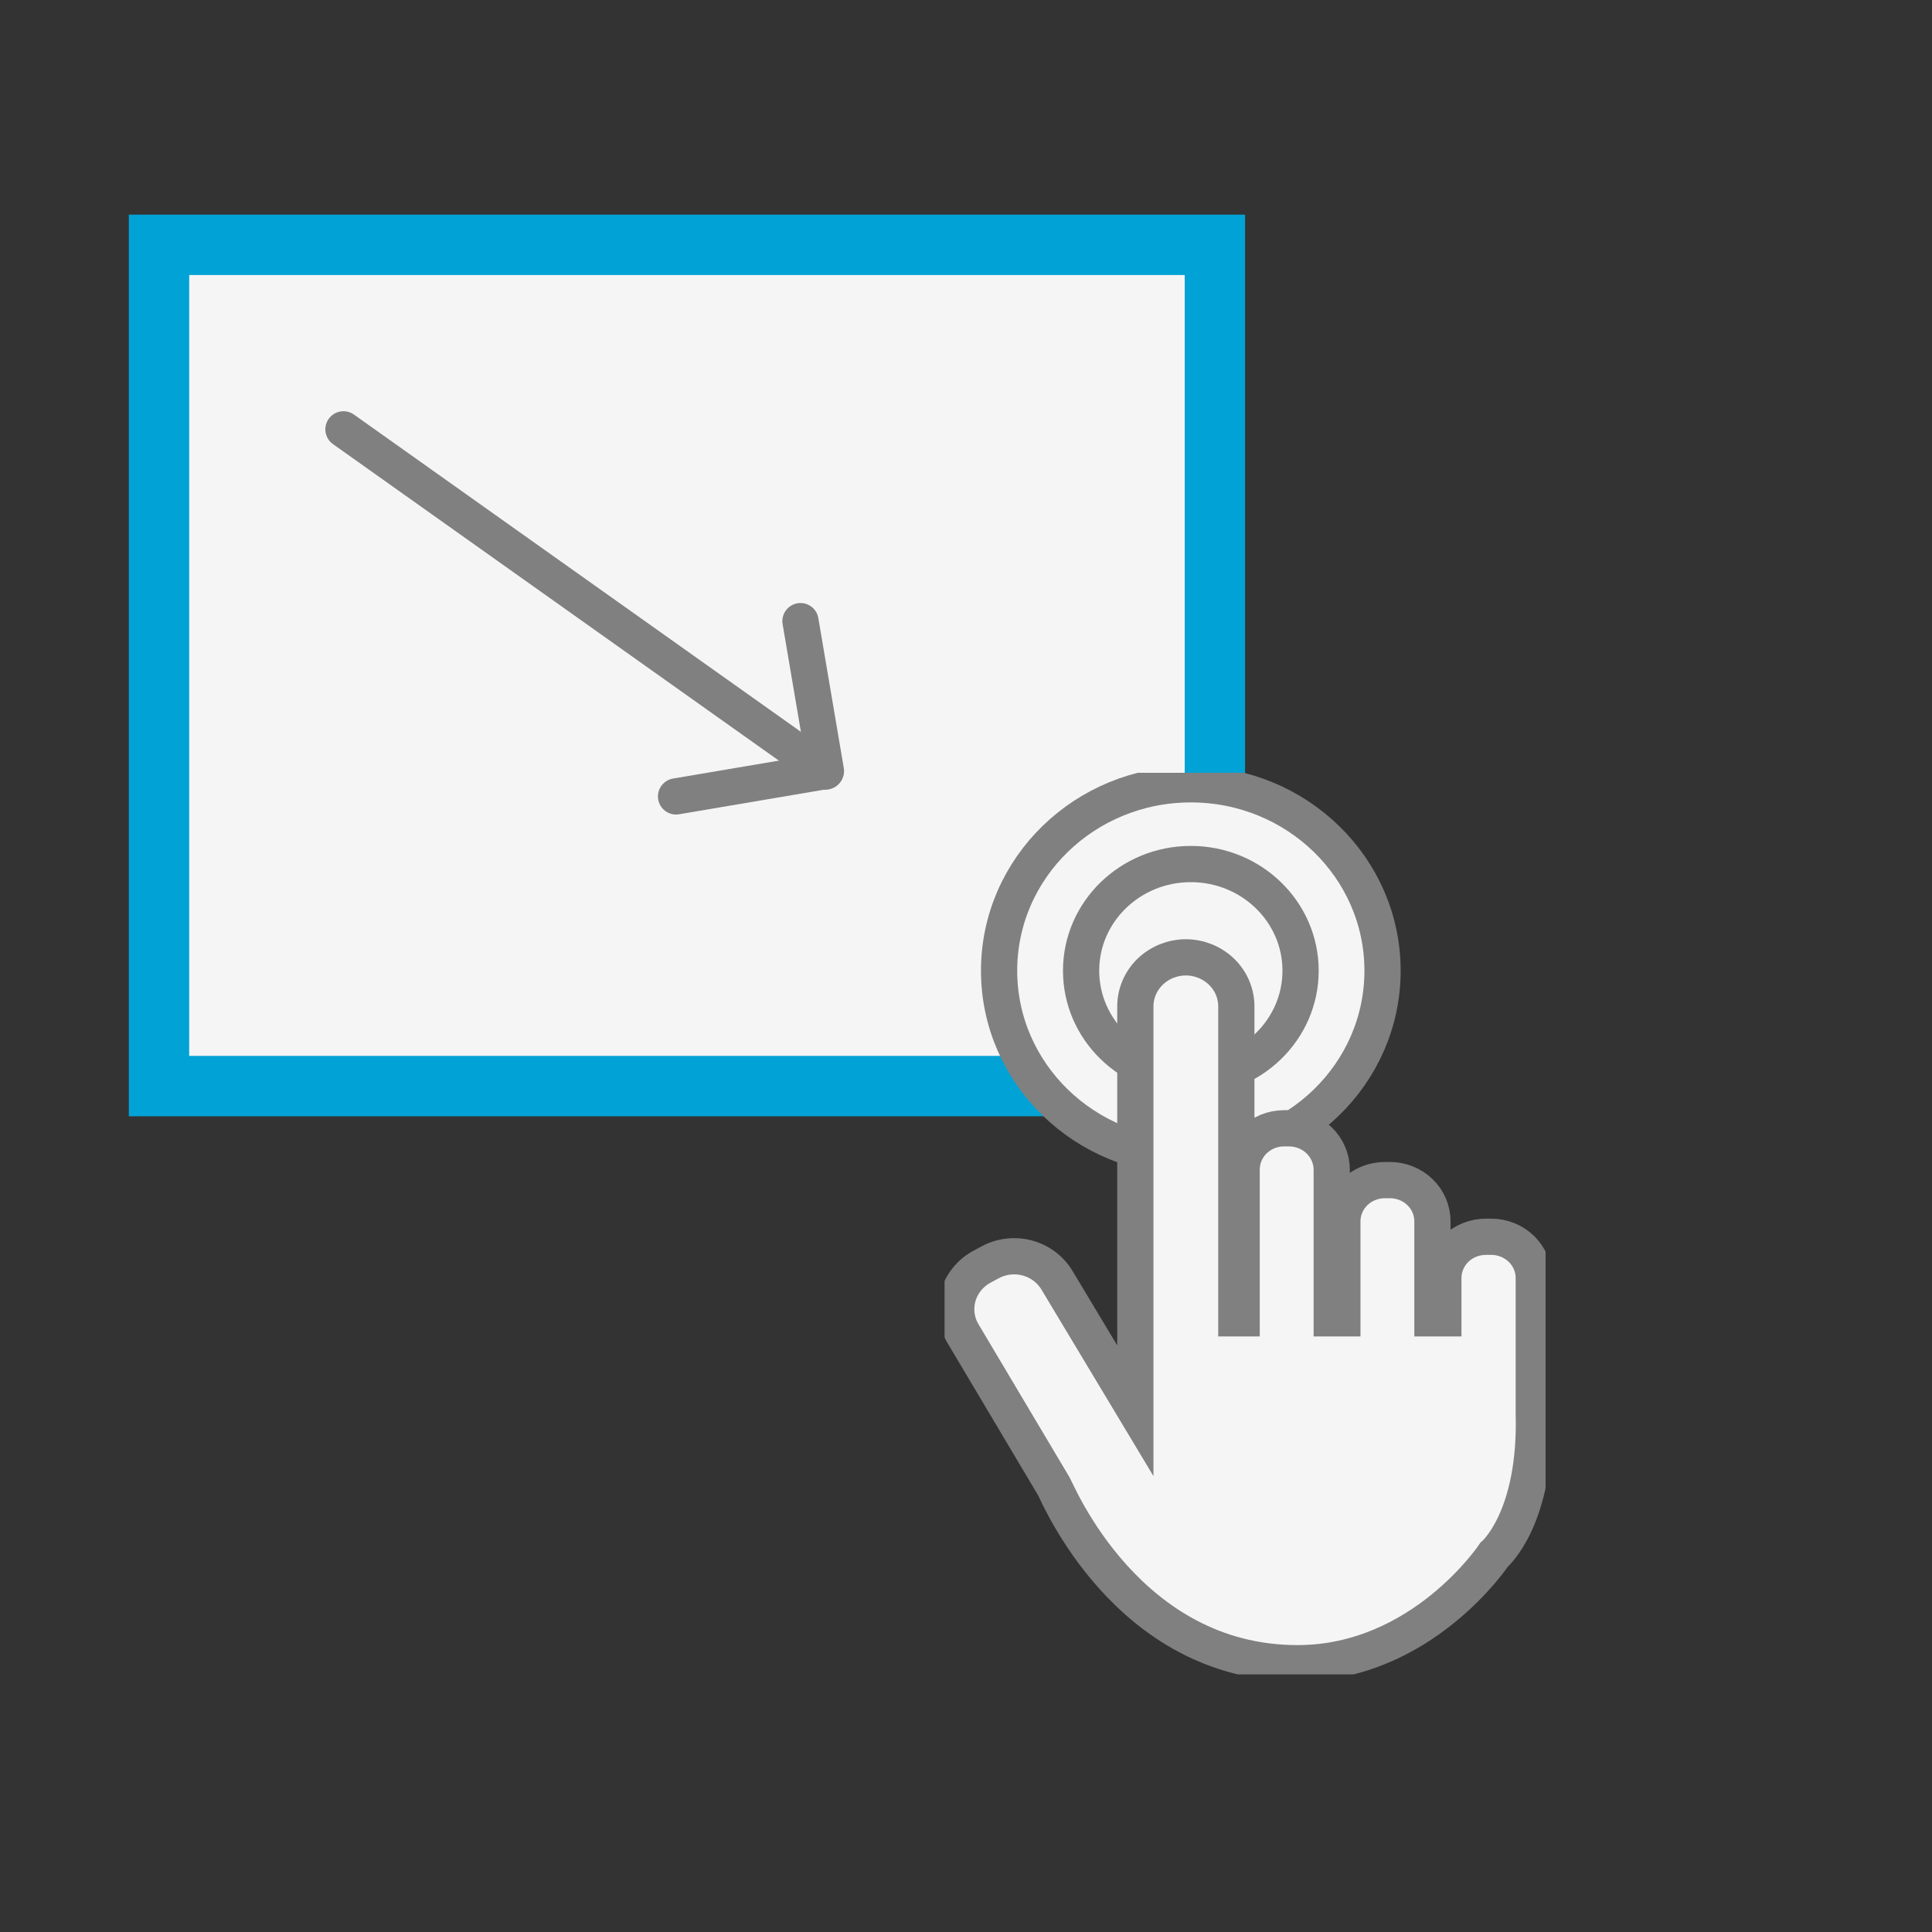 <svg width="40" height="40" viewBox="0 0 40 40" fill="none" xmlns="http://www.w3.org/2000/svg">
<rect x="0" y="0" width="40" height="40" fill="#333333" stroke="none"/>
<rect x="3.292" y="5.069" width="21.861" height="17.417" fill="#F5F5F5" stroke="#01A3D6" stroke-width="1.25"/>
<g clip-path="url(#clip0_118_3411)">
<path d="M24.655 23.956C26.847 23.956 28.624 22.229 28.624 20.097C28.624 17.966 26.847 16.238 24.655 16.238C22.462 16.238 20.685 17.966 20.685 20.097C20.685 22.229 22.462 23.956 24.655 23.956Z" fill="#F5F5F5" stroke="#808080" stroke-width="0.75" stroke-miterlimit="10"/>
<path d="M24.655 22.306C25.91 22.306 26.927 21.317 26.927 20.097C26.927 18.878 25.91 17.889 24.655 17.889C23.4 17.889 22.383 18.878 22.383 20.097C22.383 21.317 23.4 22.306 24.655 22.306Z" fill="#F5F5F5" stroke="#808080" stroke-width="0.75" stroke-miterlimit="10"/>
<path d="M30.877 25.606H30.767C30.651 25.606 30.535 25.627 30.428 25.67C30.32 25.713 30.222 25.776 30.14 25.856C30.058 25.936 29.993 26.031 29.949 26.136C29.904 26.241 29.882 26.353 29.883 26.466V27.294H29.657V25.286C29.657 25.06 29.565 24.843 29.4 24.683C29.235 24.523 29.012 24.433 28.779 24.433H28.669C28.437 24.433 28.213 24.523 28.049 24.683C27.884 24.843 27.792 25.06 27.792 25.286V27.294H27.572V24.22C27.572 23.992 27.479 23.773 27.313 23.612C27.147 23.451 26.922 23.36 26.688 23.36H26.578C26.463 23.361 26.349 23.384 26.243 23.427C26.137 23.471 26.04 23.535 25.959 23.614C25.878 23.694 25.815 23.789 25.771 23.893C25.728 23.997 25.706 24.108 25.707 24.22V27.294H25.597V20.838C25.597 20.704 25.57 20.572 25.518 20.449C25.465 20.325 25.388 20.213 25.291 20.119C25.194 20.025 25.078 19.95 24.952 19.899C24.825 19.848 24.689 19.821 24.552 19.821C24.414 19.821 24.278 19.848 24.151 19.899C24.024 19.95 23.909 20.025 23.812 20.119C23.715 20.213 23.638 20.325 23.585 20.449C23.533 20.572 23.506 20.704 23.506 20.838V29.208L21.886 26.51C21.818 26.396 21.728 26.296 21.621 26.216C21.514 26.136 21.391 26.077 21.26 26.043C21.129 26.009 20.993 26.001 20.859 26.019C20.725 26.036 20.596 26.08 20.479 26.146L20.317 26.234C20.199 26.299 20.096 26.387 20.013 26.492C19.93 26.597 19.869 26.716 19.833 26.844C19.798 26.972 19.789 27.105 19.806 27.236C19.824 27.367 19.868 27.494 19.936 27.608L21.821 30.777C21.892 30.896 23.338 34.435 26.862 34.435C29.444 34.435 30.935 32.188 30.935 32.188C30.935 32.188 31.819 31.442 31.755 29.246C31.755 28.762 31.755 27.319 31.755 27.319V26.466C31.756 26.353 31.734 26.242 31.69 26.137C31.646 26.033 31.582 25.938 31.5 25.858C31.418 25.779 31.321 25.715 31.214 25.672C31.108 25.629 30.993 25.606 30.877 25.606Z" fill="#F5F5F5" stroke="#808080" stroke-width="0.75" stroke-miterlimit="10"/>
</g>
<path d="M7.111 8.889L17.092 15.974" stroke="#808080" stroke-width="0.75" stroke-linecap="round" stroke-linejoin="round"/>
<path d="M13.997 16.489L17.1 15.963L16.573 12.86" stroke="#808080" stroke-width="0.75" stroke-linecap="round" stroke-linejoin="round"/>
<defs>
<clipPath id="clip0_118_3411">
<rect width="12.444" height="18.667" fill="white" transform="translate(19.556 16)"/>
</clipPath>
</defs>
</svg>
